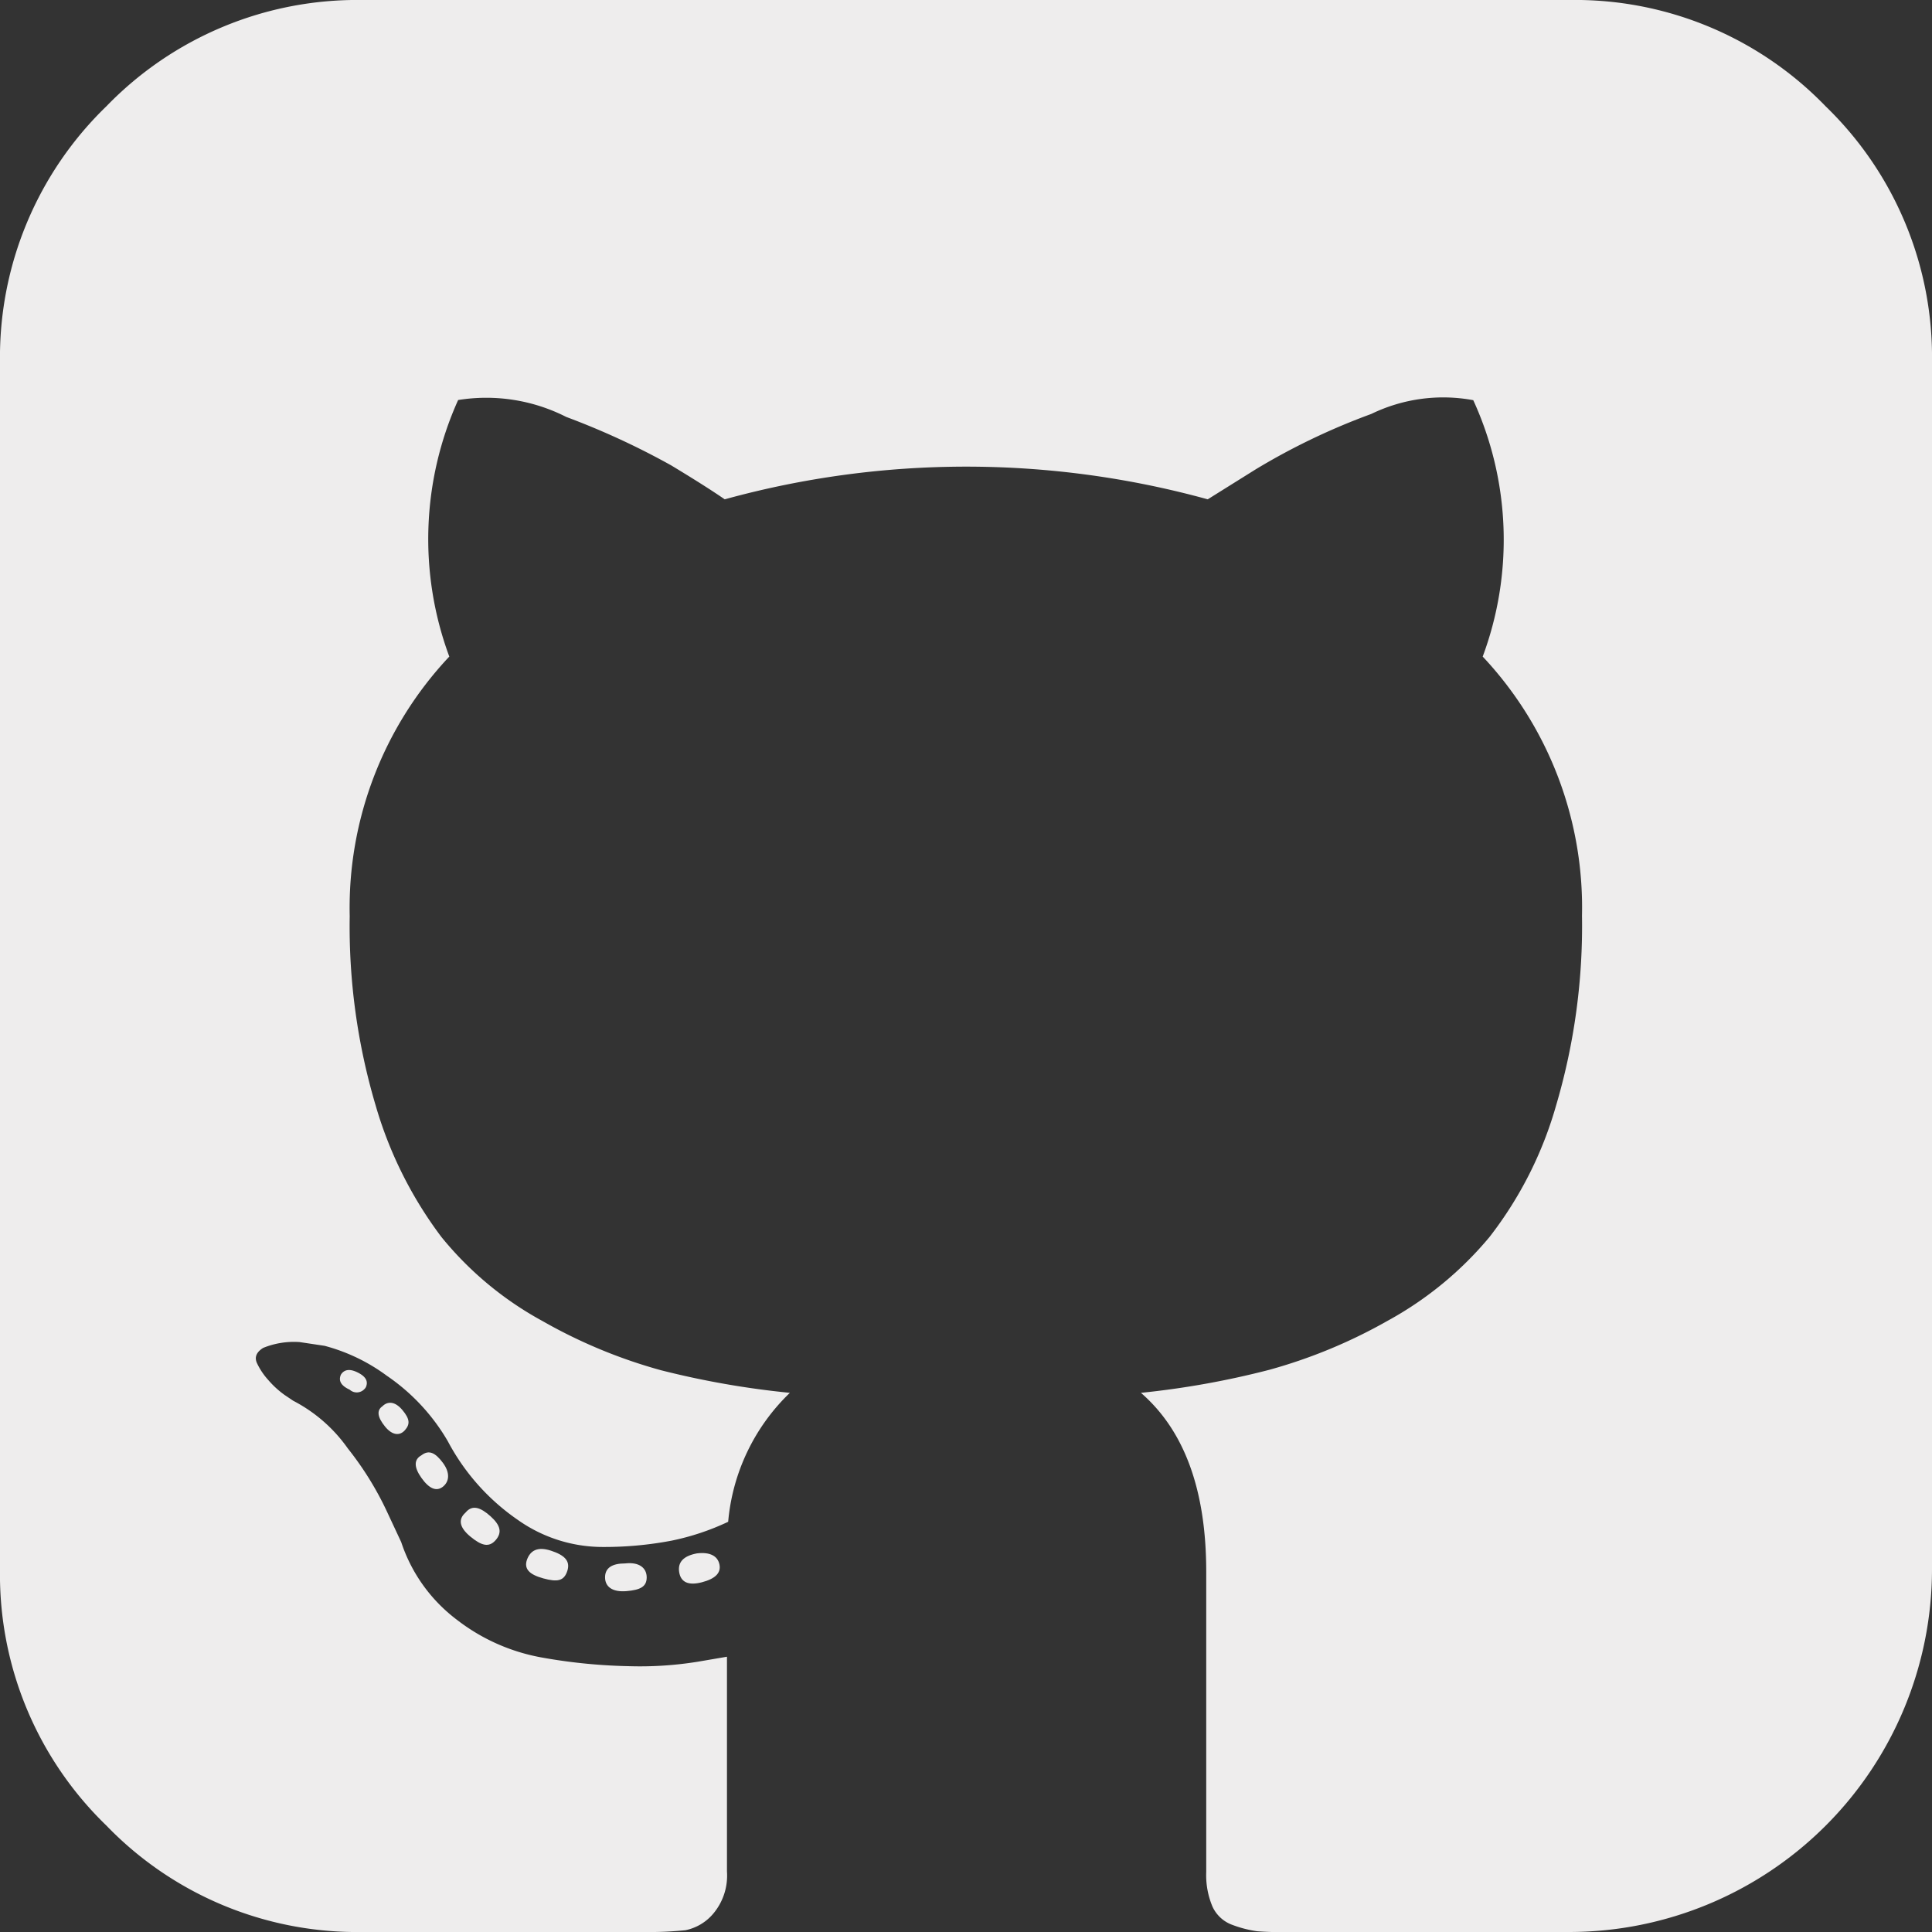 <svg id="Capa_1" data-name="Capa 1" xmlns="http://www.w3.org/2000/svg" viewBox="0 0 129 129.01"><rect x="0" y="0" width="129" height="129.01" fill="#333333" stroke="none"/><defs><style>.cls-1{fill:#eeeded;}</style></defs><title>Github</title><g id="Group_3" data-name="Group 3"><path id="Path_34" data-name="Path 34" class="cls-1" d="M46.53,103.72c-.9.17-1.29.59-1.18,1.26s.62.9,1.51.67,1.29-.62,1.18-1.18S47.43,103.61,46.53,103.72Z" transform="translate(0 0)"/><path id="Path_35" data-name="Path 35" class="cls-1" d="M41.74,104.39c-.89,0-1.34.31-1.34.93s.48,1,1.43.92,1.35-.31,1.35-.92S42.7,104.28,41.74,104.39Z" transform="translate(0 0)"/><path id="Path_36" data-name="Path 36" class="cls-1" d="M35.19,104.13c-.22.62.14,1,1.09,1.26s1.38.17,1.6-.5-.2-1.06-1.09-1.35S35.42,103.52,35.19,104.13Z" transform="translate(0 0)"/><path id="Path_37" data-name="Path 37" class="cls-1" d="M121.9,7.1A23.26,23.26,0,0,0,104.8,0H24.19A23.3,23.3,0,0,0,7.1,7.1,23.3,23.3,0,0,0,0,24.19V104.8a23.3,23.3,0,0,0,7.1,17.09A23.26,23.26,0,0,0,24.19,129H43a23.34,23.34,0,0,0,2.77-.12,3.28,3.28,0,0,0,1.85-1.1,3.94,3.94,0,0,0,.92-2.81c0-.16,0-2.06,0-5.71s0-6.53,0-8.64l-1.93.33a24.23,24.23,0,0,1-4.66.3,36.93,36.93,0,0,1-5.84-.59,13,13,0,0,1-5.62-2.52,10.68,10.68,0,0,1-3.7-5.17L25.87,101a21.17,21.17,0,0,0-2.64-4.28,10.19,10.19,0,0,0-3.65-3.19L19,93.14a6.14,6.14,0,0,1-1.09-1A4.55,4.55,0,0,1,17.15,91q-.25-.58.42-1A5.45,5.45,0,0,1,20,89.61l1.67.25a12.25,12.25,0,0,1,4.16,2,13.5,13.5,0,0,1,4.07,4.37,14.73,14.73,0,0,0,4.67,5.25,9.82,9.82,0,0,0,5.49,1.81,24,24,0,0,0,4.78-.42,16.63,16.63,0,0,0,3.78-1.26A13.59,13.59,0,0,1,52.74,93a58.32,58.32,0,0,1-8.61-1.51,34.34,34.34,0,0,1-7.9-3.28,22.6,22.6,0,0,1-6.76-5.62,27.14,27.14,0,0,1-4.4-8.82,42,42,0,0,1-1.72-12.6A24.47,24.47,0,0,1,30,43.84a22.59,22.59,0,0,1,.59-17.13,11.78,11.78,0,0,1,7.22,1.13,51.12,51.12,0,0,1,7,3.23c1.49.9,2.68,1.65,3.58,2.27a60.66,60.66,0,0,1,32.25,0l3.2-2a44.5,44.5,0,0,1,7.72-3.7,11,11,0,0,1,6.81-.92A22.37,22.37,0,0,1,99,43.84a24.47,24.47,0,0,1,6.63,17.3,42.25,42.25,0,0,1-1.72,12.64,25.79,25.79,0,0,1-4.46,8.82,23.53,23.53,0,0,1-6.8,5.59,34.68,34.68,0,0,1-7.89,3.27A57.26,57.26,0,0,1,76.18,93q4.36,3.78,4.36,11.94V125a5.39,5.39,0,0,0,.42,2.31,2.33,2.33,0,0,0,1.34,1.22,7.75,7.75,0,0,0,1.64.42A20.15,20.15,0,0,0,86,129h18.8A24.24,24.24,0,0,0,129,104.8V24.19A23.3,23.3,0,0,0,121.9,7.1Z" transform="translate(0 0)"/><path id="Path_38" data-name="Path 38" class="cls-1" d="M25.53,93.9c-.39.27-.33.72.17,1.34s1,.64,1.34.25.34-.73-.17-1.34S25.87,93.56,25.53,93.9Z" transform="translate(0 0)"/><path id="Path_39" data-name="Path 39" class="cls-1" d="M22.76,91.79c-.17.4,0,.73.59,1a.7.7,0,0,0,1-.06.44.44,0,0,0,.08-.11c.17-.39,0-.72-.59-1S22.93,91.51,22.76,91.79Z" transform="translate(0 0)"/><path id="Path_40" data-name="Path 40" class="cls-1" d="M28.14,97.17c-.51.28-.51.79,0,1.51s1,.93,1.43.59.5-.93,0-1.6S28.64,96.78,28.14,97.17Z" transform="translate(0 0)"/><path id="Path_41" data-name="Path 41" class="cls-1" d="M31.08,101c-.51.45-.4,1,.33,1.6s1.23.75,1.68.24.33-1-.34-1.6S31.53,100.45,31.08,101Z" transform="translate(0 0)"/></g></svg>